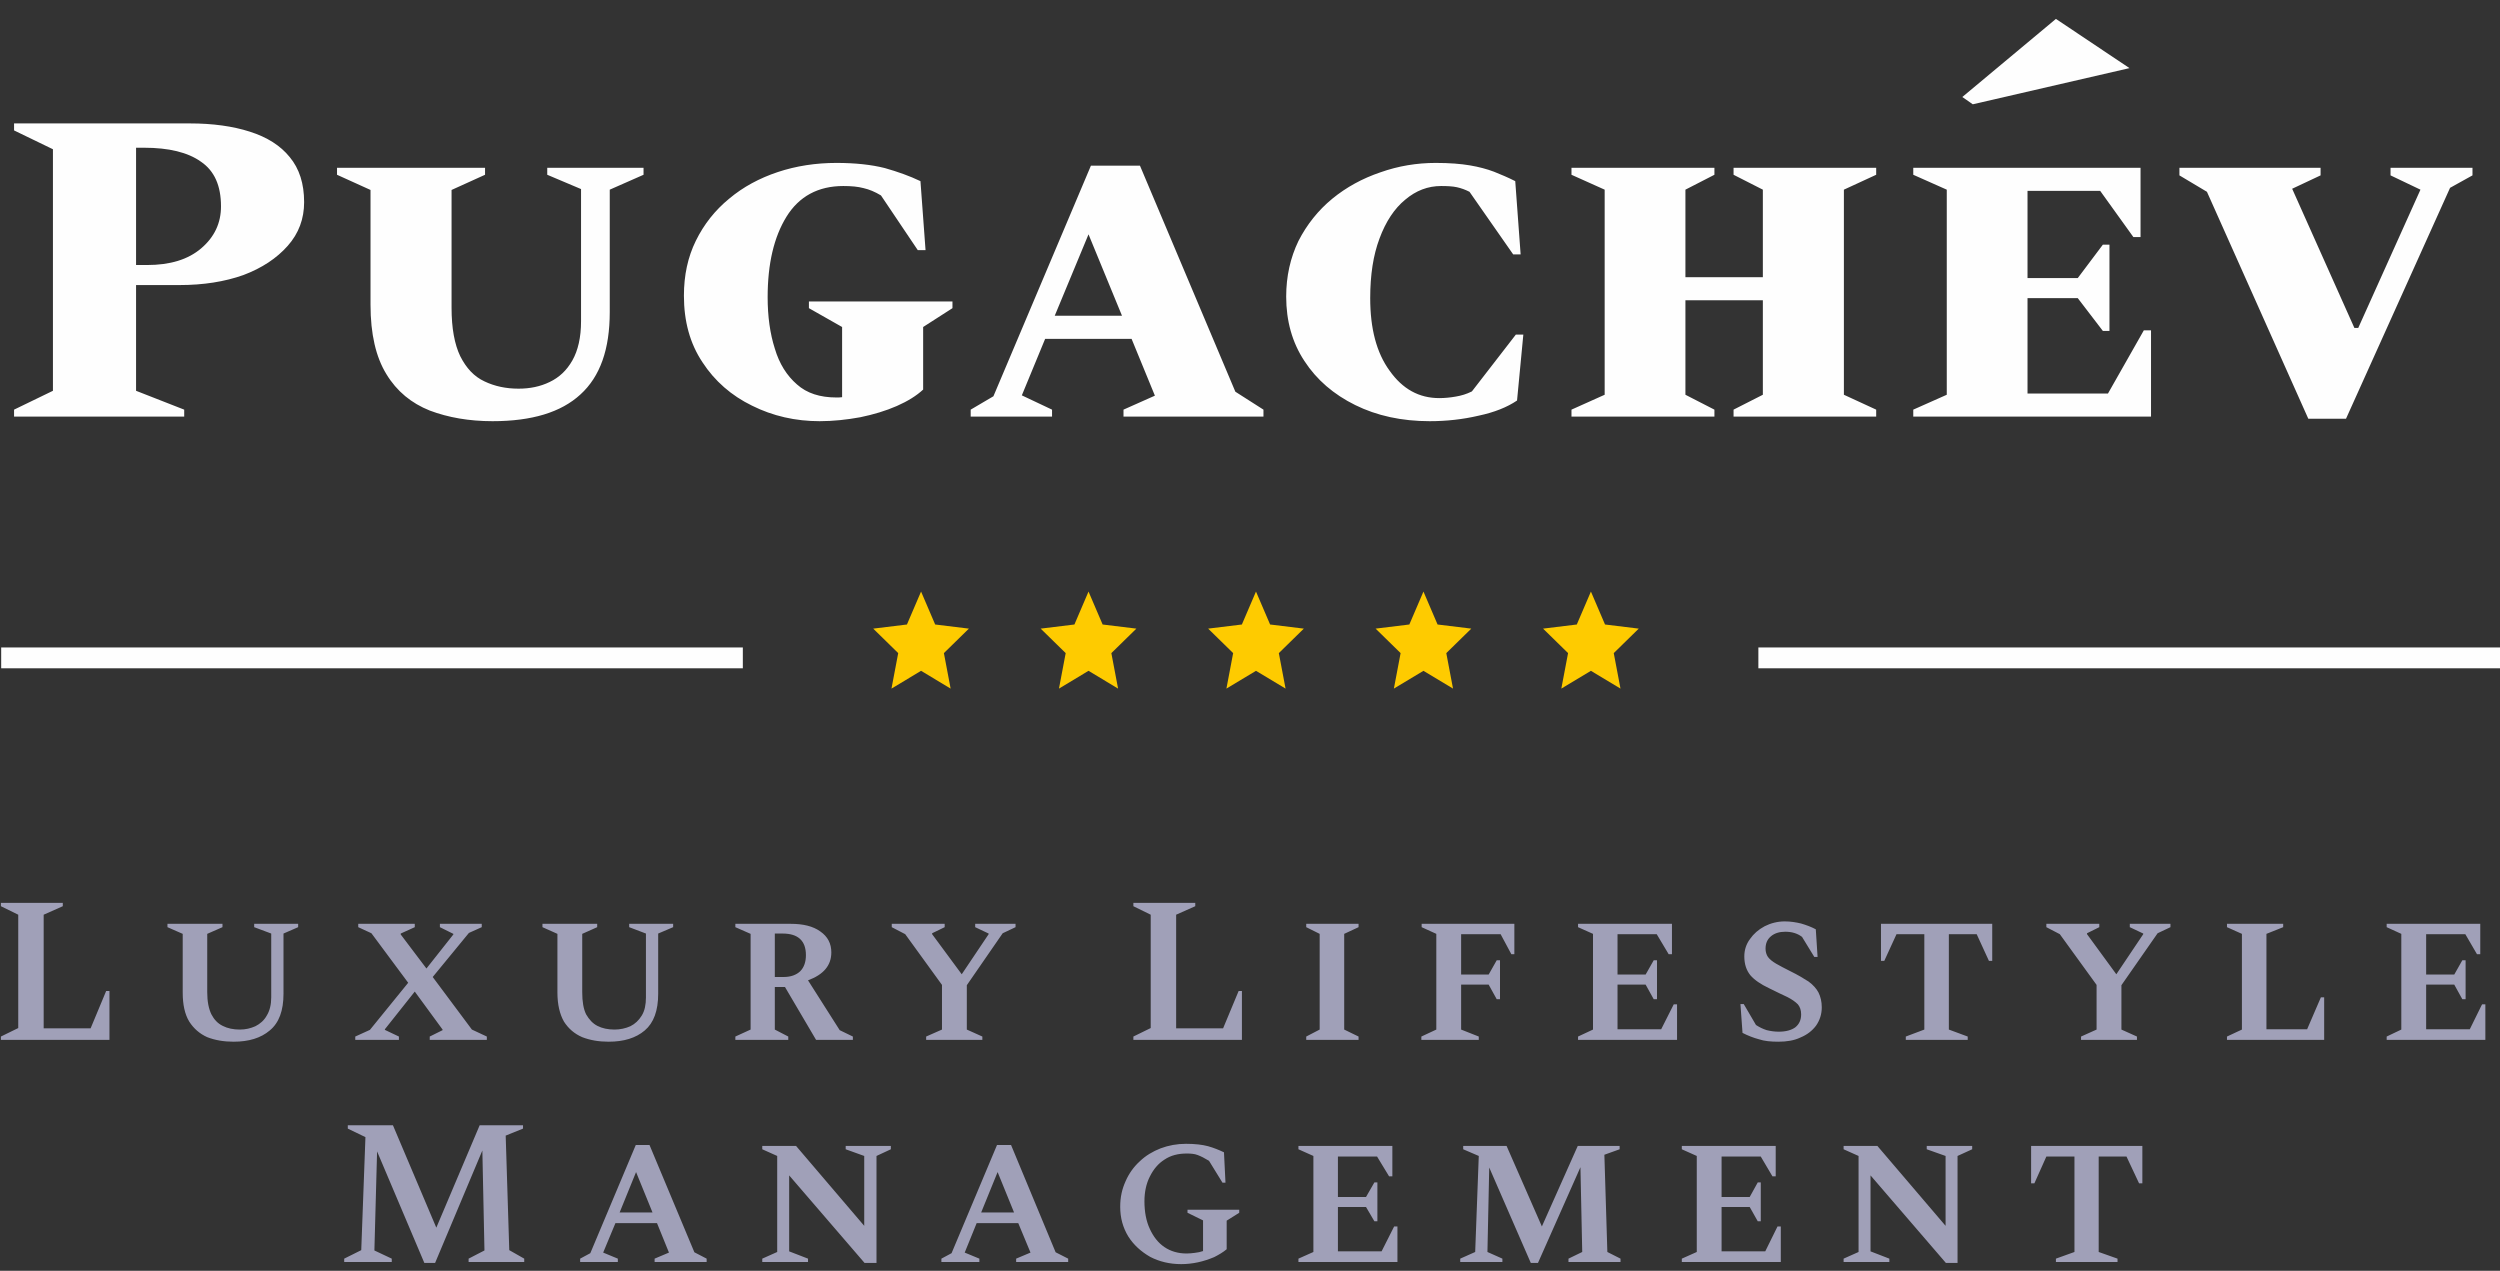 <?xml version="1.0" encoding="UTF-8"?>
<svg width="120px" height="61px" viewBox="0 0 120 61" version="1.1" xmlns="http://www.w3.org/2000/svg" xmlns:xlink="http://www.w3.org/1999/xlink">
    <rect x="0" y="0" width="120" height="61" fill="#333333" stroke="none"/>
    <title>logo1</title>
    <g id="admin" stroke="none" stroke-width="1" fill="none" fill-rule="evenodd">
        <g id="log-in-1-copy-3" transform="translate(-128, -73)">
            <g id="logo1" transform="translate(128, 73)">
                <path d="M0.675,19.998 L0.675,19.663 L2.541,18.758 L2.541,7.164 L0.675,6.26 L0.675,5.924 L9.115,5.924 C10.206,5.924 11.167,6.056 11.986,6.318 C12.818,6.581 13.464,6.989 13.909,7.543 C14.368,8.097 14.598,8.812 14.598,9.702 C14.598,10.504 14.34,11.204 13.809,11.802 C13.278,12.4 12.574,12.866 11.684,13.202 C10.78,13.523 9.761,13.683 8.612,13.683 L6.531,13.683 L6.531,18.758 L8.842,19.663 L8.842,19.998 L0.675,19.998 Z M6.531,7.091 L6.531,12.721 L7.062,12.721 C8.167,12.721 9.029,12.458 9.66,11.918 C10.292,11.379 10.608,10.708 10.608,9.906 C10.608,8.914 10.292,8.2 9.646,7.762 C9.014,7.31 8.096,7.091 6.919,7.091 L6.531,7.091 Z M23.641,20.217 C22.522,20.217 21.517,20.042 20.627,19.706 C19.751,19.356 19.048,18.788 18.545,17.956 C18.043,17.14 17.785,16.031 17.785,14.631 L17.785,9.118 L16.177,8.389 L16.177,8.054 L23.282,8.054 L23.282,8.389 L21.675,9.118 L21.675,14.777 C21.675,15.754 21.818,16.527 22.091,17.096 C22.378,17.665 22.751,18.073 23.254,18.306 C23.742,18.54 24.287,18.656 24.89,18.656 C25.435,18.656 25.938,18.554 26.383,18.336 C26.842,18.117 27.201,17.781 27.474,17.3 C27.746,16.819 27.89,16.192 27.89,15.419 L27.89,9.075 L26.268,8.389 L26.268,8.054 L30.89,8.054 L30.89,8.389 L29.268,9.104 L29.268,14.981 C29.268,16.76 28.809,18.073 27.861,18.934 C26.928,19.794 25.522,20.217 23.641,20.217 Z M39.344,20.217 C38.182,20.217 37.091,19.969 36.1,19.473 C35.11,18.992 34.306,18.292 33.718,17.388 C33.115,16.483 32.828,15.419 32.828,14.194 C32.828,13.216 33.014,12.341 33.402,11.554 C33.789,10.766 34.321,10.095 34.995,9.541 C35.67,8.972 36.459,8.55 37.335,8.258 C38.211,7.966 39.158,7.82 40.148,7.82 C41.067,7.82 41.842,7.908 42.474,8.068 C43.091,8.243 43.665,8.447 44.182,8.695 L44.426,12.006 L44.053,12.006 L42.287,9.381 C42,9.206 41.713,9.089 41.455,9.031 C41.182,8.958 40.866,8.929 40.478,8.929 C39.273,8.929 38.354,9.425 37.751,10.402 C37.148,11.379 36.847,12.662 36.847,14.267 C36.847,15.185 36.962,16.017 37.191,16.731 C37.407,17.46 37.766,18.029 38.254,18.452 C38.727,18.875 39.359,19.079 40.148,19.079 C40.234,19.079 40.321,19.079 40.421,19.065 L40.421,15.696 L38.828,14.792 L38.828,14.471 L45.718,14.471 L45.718,14.792 L44.311,15.696 L44.311,18.7 C43.995,18.992 43.579,19.254 43.048,19.488 C42.517,19.721 41.928,19.896 41.297,20.027 C40.651,20.144 40.005,20.217 39.344,20.217 Z M46.593,19.998 L46.593,19.663 L47.684,19.021 L52.364,7.952 L54.718,7.952 L59.297,18.802 L60.646,19.663 L60.646,19.998 L53.928,19.998 L53.928,19.663 L55.435,18.992 L54.316,16.265 L50.167,16.265 L49.048,18.977 L50.498,19.663 L50.498,19.998 L46.593,19.998 Z M50.627,15.156 L53.856,15.156 L52.249,11.248 L50.627,15.156 Z M68.627,20.217 C67.278,20.217 66.086,19.954 65.053,19.444 C64.019,18.934 63.201,18.233 62.612,17.329 C62.024,16.44 61.737,15.404 61.737,14.237 C61.737,13.26 61.938,12.371 62.325,11.568 C62.727,10.781 63.273,10.095 63.947,9.541 C64.622,8.987 65.397,8.564 66.258,8.272 C67.12,7.966 68.01,7.82 68.914,7.82 C69.574,7.82 70.12,7.864 70.55,7.937 C70.981,8.01 71.368,8.112 71.713,8.243 C72.043,8.375 72.388,8.52 72.732,8.695 L72.99,12.21 L72.632,12.21 L70.536,9.206 C70.335,9.104 70.134,9.031 69.933,8.987 C69.732,8.943 69.474,8.929 69.172,8.929 C68.541,8.929 67.967,9.147 67.45,9.585 C66.933,10.008 66.517,10.635 66.215,11.452 C65.914,12.254 65.77,13.202 65.77,14.31 C65.77,15.769 66.072,16.935 66.703,17.796 C67.321,18.671 68.11,19.109 69.086,19.109 C69.359,19.109 69.632,19.079 69.876,19.036 C70.134,18.992 70.392,18.919 70.651,18.788 L72.761,16.06 L73.12,16.06 L72.818,19.225 C72.344,19.546 71.727,19.794 70.967,19.954 C70.22,20.129 69.431,20.217 68.627,20.217 Z M75.431,19.998 L75.431,19.663 L77.024,18.948 L77.024,9.104 L75.431,8.389 L75.431,8.054 L82.292,8.054 L82.292,8.389 L80.9,9.104 L80.9,13.304 L84.617,13.304 L84.617,9.104 L83.211,8.389 L83.211,8.054 L90.057,8.054 L90.057,8.389 L88.507,9.104 L88.507,18.948 L90.057,19.663 L90.057,19.998 L83.211,19.998 L83.211,19.663 L84.617,18.948 L84.617,14.412 L80.9,14.412 L80.9,18.948 L82.292,19.663 L82.292,19.998 L75.431,19.998 Z M91.837,19.998 L91.837,19.663 L93.445,18.948 L93.445,9.104 L91.837,8.389 L91.837,8.054 L102.746,8.054 L102.746,11.379 L102.402,11.379 L100.809,9.162 L97.321,9.162 L97.321,13.348 L99.732,13.348 L100.938,11.743 L101.254,11.743 L101.254,15.885 L100.938,15.885 L99.732,14.31 L97.321,14.31 L97.321,18.89 L101.182,18.89 L102.904,15.856 L103.249,15.856 L103.249,19.998 L91.837,19.998 Z M110.799,20.1 L105.933,9.206 L104.612,8.418 L104.612,8.054 L111.388,8.054 L111.388,8.418 L110.024,9.06 L113.01,15.74 L113.196,15.74 L116.182,9.104 L114.746,8.418 L114.746,8.054 L118.679,8.054 L118.679,8.418 L117.603,9.016 L112.608,20.1 L110.799,20.1 Z" id="Shape" fill="#FEFEFE" fill-rule="nonzero"></path>
                <path d="M0.043,49.915 L0.043,49.754 L0.876,49.346 L0.876,43.906 L0.043,43.498 L0.043,43.337 L3.014,43.337 L3.014,43.498 L2.096,43.906 L2.096,49.361 L4.349,49.361 L5.096,47.567 L5.254,47.567 L5.254,49.915 L0.043,49.915 Z M11.211,50.002 C10.737,50.002 10.321,49.929 9.947,49.784 C9.589,49.623 9.301,49.375 9.086,49.04 C8.871,48.69 8.77,48.223 8.77,47.64 L8.77,44.825 L8.038,44.504 L8.038,44.344 L10.679,44.344 L10.679,44.504 L9.947,44.825 L9.947,47.625 C9.947,48.077 10.019,48.427 10.148,48.69 C10.278,48.938 10.45,49.127 10.694,49.244 C10.923,49.361 11.196,49.419 11.512,49.419 C11.785,49.419 12.029,49.361 12.258,49.259 C12.488,49.142 12.675,48.981 12.804,48.748 C12.947,48.515 13.019,48.223 13.019,47.873 L13.019,44.81 L12.201,44.504 L12.201,44.344 L14.311,44.344 L14.311,44.504 L13.608,44.81 L13.608,47.698 C13.608,48.515 13.392,49.098 12.947,49.463 C12.517,49.827 11.943,50.002 11.211,50.002 Z M17.053,49.915 L17.053,49.754 L17.756,49.434 L19.593,47.173 L17.828,44.796 L17.196,44.504 L17.196,44.344 L19.909,44.344 L19.909,44.504 L19.234,44.81 L19.234,44.854 L20.469,46.488 L21.761,44.854 L21.761,44.825 L21.115,44.504 L21.115,44.344 L23.124,44.344 L23.124,44.504 L22.507,44.781 L20.77,46.896 L22.651,49.419 L23.368,49.754 L23.368,49.915 L20.627,49.915 L20.627,49.754 L21.244,49.448 L21.244,49.419 L19.909,47.596 L18.474,49.404 L18.474,49.434 L19.148,49.754 L19.148,49.915 L17.053,49.915 Z M29.211,50.002 C28.737,50.002 28.321,49.929 27.947,49.784 C27.574,49.623 27.287,49.375 27.072,49.04 C26.871,48.69 26.756,48.223 26.756,47.64 L26.756,44.825 L26.038,44.504 L26.038,44.344 L28.665,44.344 L28.665,44.504 L27.947,44.825 L27.947,47.625 C27.947,48.077 28.005,48.427 28.134,48.69 C28.278,48.938 28.45,49.127 28.679,49.244 C28.909,49.361 29.182,49.419 29.498,49.419 C29.77,49.419 30.029,49.361 30.258,49.259 C30.488,49.142 30.66,48.981 30.804,48.748 C30.947,48.515 31.005,48.223 31.005,47.873 L31.005,44.81 L30.201,44.504 L30.201,44.344 L32.311,44.344 L32.311,44.504 L31.593,44.81 L31.593,47.698 C31.593,48.515 31.378,49.098 30.947,49.463 C30.517,49.827 29.943,50.002 29.211,50.002 Z M35.297,49.915 L35.297,49.754 L36.029,49.419 L36.029,44.825 L35.297,44.504 L35.297,44.344 L37.967,44.344 C38.555,44.344 39.029,44.46 39.373,44.708 C39.732,44.956 39.904,45.292 39.904,45.715 C39.904,46.342 39.531,46.779 38.785,47.056 L40.306,49.448 L40.938,49.754 L40.938,49.915 L39.172,49.915 L37.679,47.377 L37.191,47.377 L37.191,49.419 L37.837,49.754 L37.837,49.915 L35.297,49.915 Z M37.565,44.81 L37.191,44.81 L37.191,46.896 L37.608,46.896 C37.967,46.896 38.225,46.794 38.411,46.619 C38.598,46.429 38.684,46.167 38.684,45.846 C38.684,45.16 38.311,44.81 37.565,44.81 Z M44.455,49.915 L44.455,49.754 L45.215,49.419 L45.215,47.275 L43.45,44.84 L42.804,44.504 L42.804,44.344 L45.344,44.344 L45.344,44.504 L44.742,44.796 L44.742,44.84 L46.163,46.765 L47.455,44.84 L47.455,44.81 L46.809,44.504 L46.809,44.344 L48.746,44.344 L48.746,44.504 L48.129,44.796 L46.407,47.29 L46.407,49.419 L47.153,49.754 L47.153,49.915 L44.455,49.915 Z M54.402,49.915 L54.402,49.754 L55.234,49.346 L55.234,43.906 L54.402,43.498 L54.402,43.337 L57.373,43.337 L57.373,43.498 L56.455,43.906 L56.455,49.361 L58.708,49.361 L59.455,47.567 L59.612,47.567 L59.612,49.915 L54.402,49.915 Z M62.699,49.915 L62.699,49.754 L63.344,49.419 L63.344,44.825 L62.699,44.504 L62.699,44.344 L65.211,44.344 L65.211,44.504 L64.522,44.825 L64.522,49.419 L65.211,49.754 L65.211,49.915 L62.699,49.915 Z M68.225,49.915 L68.225,49.754 L68.943,49.419 L68.943,44.825 L68.239,44.504 L68.239,44.344 L72.689,44.344 L72.689,45.802 L72.545,45.802 L72.029,44.84 L70.134,44.84 L70.134,46.779 L71.455,46.779 L71.842,46.094 L72,46.094 L72,47.961 L71.842,47.961 L71.455,47.261 L70.134,47.261 L70.134,49.419 L70.981,49.754 L70.981,49.915 L68.225,49.915 Z M75.746,49.915 L75.746,49.754 L76.464,49.419 L76.464,44.825 L75.746,44.504 L75.746,44.344 L80.254,44.344 L80.254,45.802 L80.096,45.802 L79.522,44.84 L77.641,44.84 L77.641,46.779 L78.99,46.779 L79.378,46.094 L79.536,46.094 L79.536,47.961 L79.378,47.961 L78.99,47.261 L77.641,47.261 L77.641,49.404 L79.737,49.404 L80.34,48.208 L80.498,48.208 L80.498,49.915 L75.746,49.915 Z M85.364,50.002 C85.005,50.002 84.689,49.973 84.431,49.886 C84.158,49.813 83.9,49.711 83.641,49.579 L83.541,48.194 L83.699,48.194 L84.287,49.2 C84.445,49.302 84.617,49.39 84.804,49.448 C84.99,49.492 85.177,49.521 85.378,49.521 C85.722,49.521 85.981,49.448 86.167,49.317 C86.354,49.171 86.455,48.967 86.455,48.69 C86.455,48.486 86.397,48.325 86.297,48.208 C86.182,48.092 86.024,47.975 85.794,47.858 C85.565,47.756 85.278,47.611 84.919,47.436 C84.517,47.246 84.215,47.042 84.014,46.808 C83.828,46.575 83.727,46.283 83.727,45.904 C83.727,45.612 83.813,45.321 84,45.073 C84.172,44.825 84.402,44.621 84.703,44.46 C84.99,44.314 85.321,44.227 85.665,44.227 C85.952,44.227 86.211,44.271 86.455,44.329 C86.699,44.402 86.943,44.49 87.158,44.606 L87.244,45.933 L87.086,45.933 L86.498,44.971 C86.268,44.796 85.995,44.723 85.694,44.723 C85.407,44.723 85.177,44.796 85.005,44.942 C84.833,45.087 84.746,45.277 84.746,45.54 C84.746,45.685 84.789,45.831 84.861,45.933 C84.947,46.05 85.077,46.152 85.249,46.254 C85.421,46.356 85.651,46.473 85.938,46.619 C86.297,46.794 86.584,46.969 86.813,47.115 C87.029,47.275 87.187,47.45 87.287,47.64 C87.388,47.844 87.445,48.077 87.445,48.354 C87.445,48.69 87.344,48.981 87.172,49.229 C86.986,49.477 86.742,49.667 86.426,49.798 C86.124,49.944 85.766,50.002 85.364,50.002 Z M91.478,49.915 L91.478,49.754 L92.368,49.419 L92.368,44.84 L91.033,44.84 L90.445,46.123 L90.287,46.123 L90.287,44.344 L95.627,44.344 L95.627,46.123 L95.469,46.123 L94.88,44.84 L93.545,44.84 L93.545,49.419 L94.45,49.754 L94.45,49.915 L91.478,49.915 Z M99.89,49.915 L99.89,49.754 L100.636,49.419 L100.636,47.275 L98.871,44.84 L98.225,44.504 L98.225,44.344 L100.766,44.344 L100.766,44.504 L100.177,44.796 L100.177,44.84 L101.584,46.765 L102.876,44.84 L102.876,44.81 L102.23,44.504 L102.23,44.344 L104.182,44.344 L104.182,44.504 L103.565,44.796 L101.828,47.29 L101.828,49.419 L102.574,49.754 L102.574,49.915 L99.89,49.915 Z M106.895,49.915 L106.895,49.754 L107.612,49.419 L107.612,44.825 L106.895,44.504 L106.895,44.344 L109.593,44.344 L109.593,44.504 L108.789,44.825 L108.789,49.404 L110.742,49.404 L111.402,47.873 L111.56,47.873 L111.56,49.915 L106.895,49.915 Z M114.56,49.915 L114.56,49.754 L115.263,49.419 L115.263,44.825 L114.56,44.504 L114.56,44.344 L119.053,44.344 L119.053,45.802 L118.895,45.802 L118.335,44.84 L116.455,44.84 L116.455,46.779 L117.804,46.779 L118.191,46.094 L118.349,46.094 L118.349,47.961 L118.191,47.961 L117.804,47.261 L116.455,47.261 L116.455,49.404 L118.55,49.404 L119.139,48.208 L119.297,48.208 L119.297,49.915 L114.56,49.915 Z" id="Shape" fill="#A0A0B8" fill-rule="nonzero"></path>
                <path d="M16.522,60.576 L16.522,60.415 L17.34,60.007 L17.541,54.582 L16.694,54.173 L16.694,54.013 L18.861,54.013 L20.943,58.928 L23.024,54.013 L25.105,54.013 L25.105,54.173 L24.273,54.509 L24.445,60.007 L25.163,60.415 L25.163,60.576 L22.493,60.576 L22.493,60.415 L23.254,60.022 L23.153,55.224 L20.885,60.62 L20.368,60.62 L18.1,55.267 L17.971,60.022 L18.804,60.415 L18.804,60.576 L16.522,60.576 Z M27.847,60.576 L27.847,60.415 L28.335,60.153 L30.517,54.961 L31.177,54.961 L33.33,60.109 L33.919,60.415 L33.919,60.576 L31.421,60.576 L31.421,60.415 L32.11,60.124 L31.536,58.709 L29.541,58.709 L28.952,60.124 L29.656,60.415 L29.656,60.576 L27.847,60.576 Z M29.742,58.199 L31.321,58.199 L30.531,56.259 L29.742,58.199 Z M36.589,60.576 L36.589,60.415 L37.306,60.095 L37.306,55.486 L36.589,55.165 L36.589,55.005 L38.211,55.005 L41.483,58.84 L41.483,55.486 L40.593,55.165 L40.593,55.005 L42.761,55.005 L42.761,55.165 L42.072,55.486 L42.072,60.62 L41.498,60.62 L37.88,56.419 L37.88,60.065 L38.785,60.415 L38.785,60.576 L36.589,60.576 Z M45.187,60.576 L45.187,60.415 L45.675,60.153 L47.856,54.961 L48.531,54.961 L50.67,60.109 L51.273,60.415 L51.273,60.576 L48.775,60.576 L48.775,60.415 L49.464,60.124 L48.876,58.709 L46.88,58.709 L46.306,60.124 L47.01,60.415 L47.01,60.576 L45.187,60.576 Z M47.096,58.199 L48.675,58.199 L47.885,56.259 L47.096,58.199 Z M56.699,60.678 C56.153,60.678 55.651,60.561 55.206,60.328 C54.775,60.08 54.416,59.759 54.158,59.351 C53.9,58.928 53.77,58.461 53.77,57.922 C53.77,57.469 53.856,57.076 54.029,56.697 C54.187,56.332 54.416,56.011 54.703,55.749 C54.99,55.471 55.335,55.267 55.708,55.121 C56.096,54.976 56.498,54.903 56.928,54.903 C57.373,54.903 57.718,54.946 57.99,55.019 C58.249,55.092 58.507,55.194 58.751,55.311 L58.823,56.769 L58.679,56.769 L58.033,55.719 C57.818,55.588 57.646,55.501 57.488,55.442 C57.344,55.384 57.158,55.369 56.971,55.369 C56.555,55.369 56.196,55.457 55.895,55.661 C55.593,55.851 55.364,56.128 55.191,56.478 C55.019,56.813 54.933,57.222 54.933,57.659 C54.933,58.17 55.019,58.622 55.191,58.986 C55.364,59.365 55.593,59.657 55.895,59.861 C56.196,60.065 56.555,60.168 56.957,60.168 C57.086,60.168 57.215,60.153 57.344,60.138 C57.488,60.124 57.617,60.095 57.746,60.051 L57.746,58.578 L57,58.213 L57,58.067 L59.483,58.067 L59.483,58.213 L58.88,58.592 L58.88,59.963 C58.708,60.109 58.507,60.226 58.278,60.343 C58.033,60.445 57.775,60.532 57.502,60.591 C57.23,60.649 56.957,60.678 56.699,60.678 Z M62.325,60.576 L62.325,60.415 L63.043,60.095 L63.043,55.486 L62.325,55.165 L62.325,55.005 L66.833,55.005 L66.833,56.463 L66.675,56.463 L66.1,55.515 L64.22,55.515 L64.22,57.455 L65.569,57.455 L65.971,56.755 L66.115,56.755 L66.115,58.622 L65.971,58.622 L65.569,57.936 L64.22,57.936 L64.22,60.065 L66.316,60.065 L66.919,58.87 L67.077,58.87 L67.077,60.576 L62.325,60.576 Z M70.091,60.576 L70.091,60.415 L70.809,60.095 L70.981,55.486 L70.234,55.165 L70.234,55.005 L72.316,55.005 L74.01,58.87 L75.732,55.005 L77.742,55.005 L77.742,55.165 L77.01,55.428 L77.153,60.095 L77.785,60.415 L77.785,60.576 L75.287,60.576 L75.287,60.415 L75.947,60.095 L75.861,56.026 L73.823,60.62 L73.478,60.62 L71.483,56.04 L71.397,60.095 L72.115,60.415 L72.115,60.576 L70.091,60.576 Z M80.727,60.576 L80.727,60.415 L81.445,60.095 L81.445,55.486 L80.727,55.165 L80.727,55.005 L85.234,55.005 L85.234,56.463 L85.077,56.463 L84.517,55.515 L82.636,55.515 L82.636,57.455 L83.986,57.455 L84.373,56.755 L84.517,56.755 L84.517,58.622 L84.373,58.622 L83.986,57.936 L82.636,57.936 L82.636,60.065 L84.732,60.065 L85.321,58.87 L85.478,58.87 L85.478,60.576 L80.727,60.576 Z M88.493,60.576 L88.493,60.415 L89.211,60.095 L89.211,55.486 L88.493,55.165 L88.493,55.005 L90.115,55.005 L93.388,58.84 L93.388,55.486 L92.483,55.165 L92.483,55.005 L94.665,55.005 L94.665,55.165 L93.962,55.486 L93.962,60.62 L93.402,60.62 L89.785,56.419 L89.785,60.065 L90.689,60.415 L90.689,60.576 L88.493,60.576 Z M98.684,60.576 L98.684,60.415 L99.574,60.095 L99.574,55.515 L98.225,55.515 L97.651,56.799 L97.493,56.799 L97.493,55.005 L102.833,55.005 L102.833,56.799 L102.675,56.799 L102.072,55.515 L100.737,55.515 L100.737,60.095 L101.641,60.415 L101.641,60.576 L98.684,60.576 Z" id="Shape" fill="#A0A0B8" fill-rule="nonzero"></path>
                <path d="M0.057,31.078 L35.656,31.078 L35.656,32.078 L0.057,32.078 L0.057,31.078 Z M84.402,31.078 L120,31.078 L120,32.078 L84.402,32.078 L84.402,31.078 Z" id="Shape" fill="#FEFEFE"></path>
                <polygon id="Path" fill="#FEFEFE" points="94.191 4.656 94.694 5.006 102.215 3.27 98.684 0.907"></polygon>
                <g id="star" transform="translate(41.914, 28.395)" fill="#FECB00">
                    <polygon id="Fill-57" points="18.373 0 19.051 1.581 20.67 1.779 19.47 2.954 19.793 4.658 18.373 3.804 16.954 4.658 17.277 2.954 16.077 1.779 17.696 1.581"></polygon>
                    <polygon id="Fill-57" points="10.335 0 11.012 1.581 12.632 1.779 11.431 2.954 11.754 4.658 10.335 3.804 8.916 4.658 9.239 2.954 8.038 1.779 9.658 1.581"></polygon>
                    <polygon id="Fill-57" points="2.297 0 2.974 1.581 4.593 1.779 3.393 2.954 3.716 4.658 2.297 3.804 0.877 4.658 1.2 2.954 0 1.779 1.619 1.581"></polygon>
                    <polygon id="Fill-57" points="26.412 0 27.089 1.581 28.708 1.779 27.508 2.954 27.831 4.658 26.412 3.804 24.992 4.658 25.315 2.954 24.115 1.779 25.734 1.581"></polygon>
                    <polygon id="Fill-57" points="34.45 0 35.127 1.581 36.746 1.779 35.546 2.954 35.869 4.658 34.45 3.804 33.03 4.658 33.353 2.954 32.153 1.779 33.772 1.581"></polygon>
                </g>
            </g>
        </g>
    </g>
</svg>